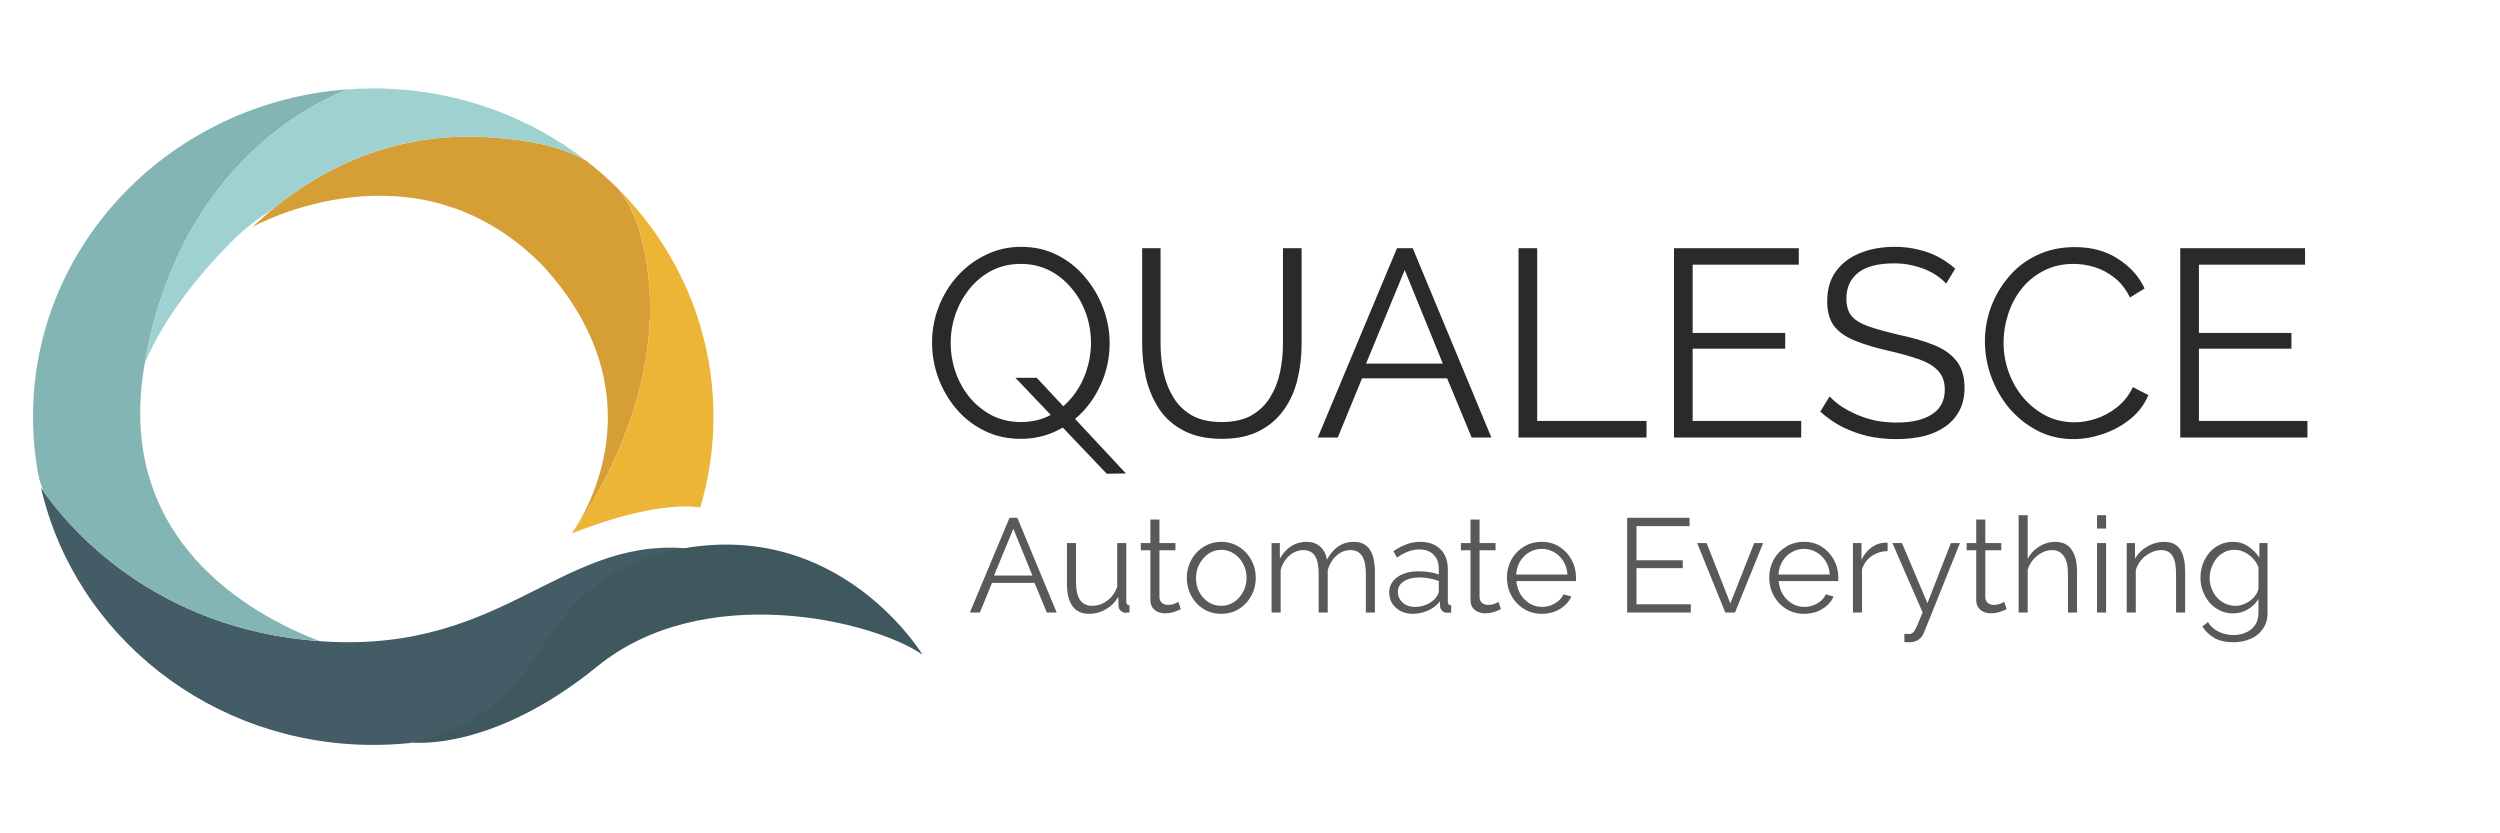 <svg xmlns:xlink="http://www.w3.org/1999/xlink" xmlns="http://www.w3.org/2000/svg" width="300" height="100" viewBox="0 0 600 200" fill="none">
<g clip-path="url(#clip0_201_2)">
<path fill-rule="evenodd" clip-rule="evenodd" d="M137.156 128.087C137.511 127.669 158.949 99.504 155.699 67.073C154.757 57.663 152.44 50.736 148.7 45.671C146.204 43.141 143.53 40.776 140.705 38.585C134.558 35.053 126.539 33.456 116.584 32.898C101.32 32.041 80.569 35.644 60.579 54.486C60.579 54.486 99.563 32.551 130.194 63.688C160.825 96.947 137.156 128.087 137.156 128.087Z" fill="#D59F35"/>
<path fill-rule="evenodd" clip-rule="evenodd" d="M148.72 45.693C152.448 50.757 154.757 57.678 155.699 67.073C158.949 99.504 137.511 127.669 137.156 128.087C137.156 128.087 155.857 120.112 168.072 121.78C170.131 114.862 171.233 107.553 171.233 100C171.233 78.948 162.67 59.826 148.72 45.693ZM139.169 124.933C138.534 126.001 137.863 127.055 137.156 128.087C137.156 128.087 138.004 126.967 139.169 124.933Z" fill="#EDB536"/>
<path fill-rule="evenodd" clip-rule="evenodd" d="M163.225 134.067C160.867 134.57 158.443 135.22 155.949 136.048C125.544 147.387 134.538 169.421 99.013 178.198C99.013 178.198 99.109 178.213 99.287 178.225C127.546 174.993 151.385 157.838 163.225 134.067Z" fill="#3E585D"/>
<path fill-rule="evenodd" clip-rule="evenodd" d="M9.849 117.072C14.832 124.473 34.351 149.432 73.279 153.567C119.864 158.512 133.267 129.229 164.405 131.571C164.024 132.407 163.635 133.24 163.226 134.063C160.867 134.564 158.443 135.22 155.949 136.048C132.565 144.769 130.234 163.137 115.904 172.736C111.181 174.871 105.174 177.053 98.353 178.329C95.469 178.627 92.539 178.779 89.574 178.779C50.562 178.779 17.934 152.368 9.849 117.072Z" fill="#445C65"/>
<path fill-rule="evenodd" clip-rule="evenodd" d="M83.529 21.437C74.505 24.928 44.861 39.496 35.593 82.777C35.418 83.605 35.244 84.444 35.085 85.294C34.93 86.102 34.781 86.929 34.643 87.752C27.56 129.615 60.21 147.567 76.73 153.871C75.597 153.789 74.452 153.692 73.279 153.567C35.57 149.561 16.073 126.012 10.358 117.814C9.977 116.734 9.638 115.677 9.333 114.636C8.408 109.893 7.918 105 7.918 100C7.918 58.463 41.262 24.425 83.529 21.437Z" fill="#83B5B4"/>
<path fill-rule="evenodd" clip-rule="evenodd" d="M83.529 21.437C74.505 24.928 44.861 39.496 35.593 82.777C35.559 83.557 35.291 84.315 35.125 85.097H35.121L35.115 85.136H35.112L35.108 85.176L35.099 85.216L35.093 85.256L35.085 85.294L35.076 85.332L35.069 85.368L35.063 85.409L35.054 85.446L35.048 85.483L35.041 85.521L35.034 85.558L35.026 85.597L34.767 87.017L34.763 87.057L34.755 87.095L34.754 87.106C37.672 80.253 43.513 70.241 55.18 58.382C58.375 55.134 61.84 52.415 65.528 50.137C83.946 35.081 102.575 32.111 116.584 32.898C126.529 33.456 134.543 35.051 140.691 38.572C126.697 27.722 108.92 21.221 89.574 21.221C87.54 21.221 85.524 21.295 83.529 21.437Z" fill="#9ED1CF"/>
<path fill-rule="evenodd" clip-rule="evenodd" d="M221.388 157.117C221.388 157.117 199.024 119.916 155.167 133.802C124.761 145.629 134.538 169.04 99.013 178.195C99.013 178.195 118.007 180.549 143.417 159.887C168.827 139.221 209.38 148.817 221.388 157.117Z" fill="#3E585D"/>
<path d="M245 105.32C241.8 105.32 238.899 104.68 236.296 103.4C233.693 102.12 231.453 100.392 229.576 98.216C227.699 95.997 226.248 93.523 225.224 90.792C224.2 88.019 223.688 85.181 223.688 82.28C223.688 79.251 224.221 76.371 225.288 73.64C226.355 70.867 227.848 68.413 229.768 66.28C231.731 64.104 234.013 62.397 236.616 61.16C239.219 59.88 242.035 59.24 245.064 59.24C248.264 59.24 251.165 59.901 253.768 61.224C256.371 62.547 258.589 64.317 260.424 66.536C262.301 68.755 263.752 71.229 264.776 73.96C265.8 76.691 266.312 79.485 266.312 82.344C266.312 85.373 265.779 88.275 264.712 91.048C263.645 93.779 262.152 96.232 260.232 98.408C258.312 100.541 256.051 102.227 253.448 103.464C250.845 104.701 248.029 105.32 245 105.32ZM228.168 82.28C228.168 84.755 228.573 87.144 229.384 89.448C230.195 91.709 231.347 93.736 232.84 95.528C234.333 97.277 236.104 98.685 238.152 99.752C240.243 100.776 242.525 101.288 245 101.288C247.603 101.288 249.928 100.755 251.976 99.688C254.067 98.579 255.837 97.128 257.288 95.336C258.781 93.501 259.912 91.453 260.68 89.192C261.448 86.931 261.832 84.627 261.832 82.28C261.832 79.805 261.427 77.437 260.616 75.176C259.805 72.915 258.632 70.888 257.096 69.096C255.603 67.304 253.832 65.896 251.784 64.872C249.736 63.848 247.475 63.336 245 63.336C242.44 63.336 240.115 63.869 238.024 64.936C235.976 66.003 234.205 67.453 232.712 69.288C231.261 71.08 230.131 73.107 229.32 75.368C228.552 77.629 228.168 79.933 228.168 82.28ZM293.255 105.32C289.671 105.32 286.641 104.68 284.167 103.4C281.692 102.12 279.729 100.413 278.279 98.28C276.828 96.104 275.761 93.651 275.079 90.92C274.439 88.189 274.119 85.373 274.119 82.472V59.56H278.535V82.472C278.535 84.819 278.769 87.123 279.239 89.384C279.751 91.645 280.561 93.672 281.671 95.464C282.78 97.256 284.273 98.685 286.151 99.752C288.028 100.776 290.375 101.288 293.191 101.288C296.092 101.288 298.481 100.755 300.359 99.688C302.279 98.579 303.772 97.128 304.839 95.336C305.948 93.544 306.737 91.539 307.207 89.32C307.676 87.059 307.911 84.776 307.911 82.472V59.56H312.391V82.472C312.391 85.501 312.049 88.403 311.367 91.176C310.684 93.949 309.575 96.381 308.039 98.472C306.545 100.563 304.583 102.227 302.151 103.464C299.719 104.701 296.753 105.32 293.255 105.32ZM335.276 59.56H339.052L357.932 105H353.196L347.308 90.792H326.892L321.068 105H316.268L335.276 59.56ZM346.284 87.272L337.132 64.808L327.852 87.272H346.284ZM364.446 105V59.56H368.926V101.032H395.166V105H364.446ZM432.287 101.032V105H401.759V59.56H431.711V63.528H406.239V79.912H428.447V83.688H406.239V101.032H432.287ZM467.069 68.072C466.429 67.347 465.682 66.707 464.829 66.152C463.975 65.555 463.015 65.043 461.949 64.616C460.882 64.189 459.73 63.848 458.493 63.592C457.298 63.336 456.018 63.208 454.653 63.208C450.685 63.208 447.762 63.976 445.885 65.512C444.05 67.005 443.133 69.053 443.133 71.656C443.133 73.448 443.559 74.856 444.413 75.88C445.309 76.904 446.695 77.736 448.573 78.376C450.45 79.016 452.839 79.677 455.741 80.36C458.983 81.043 461.778 81.853 464.125 82.792C466.471 83.731 468.285 85.011 469.565 86.632C470.845 88.211 471.485 90.365 471.485 93.096C471.485 95.187 471.079 97 470.269 98.536C469.458 100.072 468.327 101.352 466.877 102.376C465.426 103.4 463.698 104.168 461.693 104.68C459.687 105.149 457.49 105.384 455.101 105.384C452.754 105.384 450.493 105.149 448.317 104.68C446.183 104.168 444.157 103.443 442.237 102.504C440.317 101.523 438.525 100.285 436.861 98.792L439.101 95.144C439.911 95.997 440.871 96.808 441.981 97.576C443.133 98.301 444.391 98.963 445.757 99.56C447.165 100.157 448.658 100.627 450.237 100.968C451.858 101.267 453.522 101.416 455.229 101.416C458.855 101.416 461.671 100.755 463.677 99.432C465.725 98.109 466.749 96.147 466.749 93.544C466.749 91.667 466.237 90.173 465.213 89.064C464.189 87.912 462.653 86.973 460.605 86.248C458.557 85.523 456.039 84.819 453.053 84.136C449.895 83.411 447.229 82.6 445.053 81.704C442.877 80.808 441.234 79.635 440.125 78.184C439.058 76.691 438.525 74.728 438.525 72.296C438.525 69.48 439.207 67.112 440.573 65.192C441.981 63.229 443.901 61.757 446.333 60.776C448.765 59.752 451.559 59.24 454.717 59.24C456.722 59.24 458.578 59.453 460.285 59.88C462.034 60.264 463.634 60.84 465.085 61.608C466.578 62.376 467.965 63.336 469.245 64.488L467.069 68.072ZM476.376 81.96C476.376 79.187 476.845 76.477 477.784 73.832C478.765 71.144 480.173 68.712 482.008 66.536C483.842 64.317 486.104 62.568 488.792 61.288C491.48 59.965 494.53 59.304 497.944 59.304C501.997 59.304 505.453 60.243 508.312 62.12C511.213 63.955 513.346 66.323 514.712 69.224L511.192 71.4C510.21 69.395 508.973 67.816 507.479 66.664C505.986 65.469 504.386 64.616 502.68 64.104C501.016 63.592 499.352 63.336 497.688 63.336C494.957 63.336 492.546 63.891 490.456 65C488.365 66.067 486.594 67.517 485.144 69.352C483.736 71.144 482.669 73.171 481.944 75.432C481.218 77.651 480.856 79.912 480.856 82.216C480.856 84.733 481.282 87.144 482.135 89.448C482.989 91.752 484.184 93.8 485.72 95.592C487.256 97.341 489.048 98.749 491.096 99.816C493.186 100.84 495.448 101.352 497.88 101.352C499.586 101.352 501.336 101.053 503.128 100.456C504.92 99.859 506.584 98.941 508.12 97.704C509.698 96.467 510.957 94.867 511.896 92.904L515.608 94.824C514.669 97.085 513.218 99.005 511.256 100.584C509.293 102.163 507.096 103.357 504.664 104.168C502.274 104.979 499.928 105.384 497.624 105.384C494.509 105.384 491.65 104.723 489.048 103.4C486.445 102.035 484.184 100.243 482.264 98.024C480.386 95.763 478.936 93.245 477.911 90.472C476.888 87.656 476.376 84.819 476.376 81.96ZM553.787 101.032V105H523.259V59.56H553.211V63.528H527.739V79.912H549.947V83.688H527.739V101.032H553.787Z" fill="#2B2A29"/>
<path fill-rule="evenodd" clip-rule="evenodd" d="M243.69 90.666L248.809 90.665L270.221 113.629L265.621 113.699L243.69 90.666Z" fill="#2B2A29"/>
<path opacity="0.65" d="M242.276 124.28H244.164L253.604 147H251.236L248.292 139.896H238.084L235.172 147H232.772L242.276 124.28ZM247.78 138.136L243.204 126.904L238.564 138.136H247.78ZM256.069 140.12V130.328H258.245V139.736C258.245 141.635 258.565 143.053 259.205 143.992C259.867 144.931 260.837 145.4 262.117 145.4C262.971 145.4 263.792 145.219 264.581 144.856C265.392 144.472 266.107 143.939 266.725 143.256C267.344 142.552 267.813 141.741 268.133 140.824V130.328H270.309V144.376C270.309 144.675 270.373 144.899 270.501 145.048C270.629 145.176 270.821 145.251 271.077 145.272V147C270.821 147.021 270.619 147.032 270.469 147.032C270.32 147.053 270.181 147.064 270.053 147.064C269.627 147.021 269.253 146.851 268.933 146.552C268.635 146.253 268.475 145.891 268.453 145.464L268.389 143.224C267.664 144.504 266.672 145.507 265.413 146.232C264.176 146.957 262.832 147.32 261.381 147.32C259.632 147.32 258.309 146.712 257.413 145.496C256.517 144.28 256.069 142.488 256.069 140.12ZM283.389 146.2C283.219 146.264 282.952 146.381 282.589 146.552C282.227 146.723 281.789 146.872 281.277 147C280.765 147.128 280.211 147.192 279.613 147.192C278.995 147.192 278.408 147.075 277.853 146.84C277.32 146.605 276.893 146.253 276.573 145.784C276.253 145.293 276.093 144.696 276.093 143.992V132.056H273.789V130.328H276.093V124.696H278.269V130.328H282.109V132.056H278.269V143.384C278.312 143.981 278.525 144.429 278.909 144.728C279.315 145.027 279.773 145.176 280.285 145.176C280.883 145.176 281.427 145.08 281.917 144.888C282.408 144.675 282.707 144.525 282.813 144.44L283.389 146.2ZM293.091 147.32C291.896 147.32 290.787 147.096 289.763 146.648C288.76 146.179 287.886 145.549 287.139 144.76C286.414 143.949 285.848 143.032 285.443 142.008C285.038 140.963 284.835 139.864 284.835 138.712C284.835 137.517 285.038 136.408 285.443 135.384C285.848 134.339 286.424 133.421 287.171 132.632C287.918 131.821 288.792 131.192 289.795 130.744C290.819 130.275 291.928 130.04 293.123 130.04C294.318 130.04 295.416 130.275 296.419 130.744C297.422 131.192 298.296 131.821 299.043 132.632C299.79 133.421 300.366 134.339 300.771 135.384C301.176 136.408 301.379 137.517 301.379 138.712C301.379 139.864 301.176 140.963 300.771 142.008C300.366 143.032 299.79 143.949 299.043 144.76C298.318 145.549 297.443 146.179 296.419 146.648C295.416 147.096 294.307 147.32 293.091 147.32ZM287.043 138.744C287.043 139.981 287.31 141.112 287.843 142.136C288.398 143.139 289.134 143.939 290.051 144.536C290.968 145.112 291.982 145.4 293.091 145.4C294.2 145.4 295.214 145.101 296.131 144.504C297.048 143.907 297.784 143.096 298.339 142.072C298.894 141.027 299.171 139.896 299.171 138.68C299.171 137.443 298.894 136.312 298.339 135.288C297.784 134.264 297.048 133.453 296.131 132.856C295.214 132.259 294.2 131.96 293.091 131.96C291.982 131.96 290.968 132.269 290.051 132.888C289.155 133.507 288.43 134.328 287.875 135.352C287.32 136.355 287.043 137.485 287.043 138.744ZM329.978 147H327.802V137.688C327.802 135.747 327.493 134.317 326.874 133.4C326.255 132.483 325.338 132.024 324.122 132.024C322.863 132.024 321.733 132.472 320.73 133.368C319.749 134.264 319.055 135.416 318.65 136.824V147H316.474V137.688C316.474 135.725 316.175 134.296 315.578 133.4C314.981 132.483 314.063 132.024 312.826 132.024C311.589 132.024 310.469 132.461 309.466 133.336C308.463 134.211 307.759 135.363 307.354 136.792V147H305.178V130.328H307.162V134.104C307.866 132.803 308.762 131.8 309.85 131.096C310.959 130.392 312.186 130.04 313.53 130.04C314.917 130.04 316.037 130.435 316.89 131.224C317.743 132.013 318.266 133.048 318.458 134.328C319.226 132.92 320.143 131.853 321.21 131.128C322.298 130.403 323.525 130.04 324.89 130.04C325.829 130.04 326.618 130.211 327.258 130.552C327.919 130.893 328.442 131.384 328.826 132.024C329.231 132.643 329.519 133.4 329.69 134.296C329.882 135.171 329.978 136.152 329.978 137.24V147ZM333.4 142.2C333.4 141.155 333.699 140.259 334.296 139.512C334.894 138.744 335.715 138.157 336.76 137.752C337.827 137.325 339.054 137.112 340.44 137.112C341.251 137.112 342.094 137.176 342.968 137.304C343.843 137.432 344.622 137.624 345.304 137.88V136.472C345.304 135.064 344.888 133.944 344.056 133.112C343.224 132.28 342.072 131.864 340.6 131.864C339.704 131.864 338.819 132.035 337.944 132.376C337.091 132.696 336.195 133.176 335.256 133.816L334.424 132.28C335.512 131.533 336.579 130.979 337.624 130.616C338.67 130.232 339.736 130.04 340.824 130.04C342.872 130.04 344.494 130.627 345.688 131.8C346.883 132.973 347.48 134.595 347.48 136.664V144.376C347.48 144.675 347.544 144.899 347.672 145.048C347.8 145.176 348.003 145.251 348.28 145.272V147C348.046 147.021 347.843 147.043 347.672 147.064C347.502 147.085 347.374 147.085 347.288 147.064C346.755 147.043 346.35 146.872 346.072 146.552C345.795 146.232 345.646 145.891 345.624 145.528L345.592 144.312C344.846 145.272 343.875 146.019 342.68 146.552C341.486 147.064 340.27 147.32 339.032 147.32C337.966 147.32 336.995 147.096 336.12 146.648C335.267 146.179 334.595 145.56 334.104 144.792C333.635 144.003 333.4 143.139 333.4 142.2ZM344.568 143.48C344.803 143.181 344.984 142.893 345.112 142.616C345.24 142.339 345.304 142.093 345.304 141.88V139.448C344.579 139.171 343.822 138.957 343.032 138.808C342.264 138.659 341.486 138.584 340.696 138.584C339.139 138.584 337.88 138.893 336.92 139.512C335.96 140.131 335.48 140.973 335.48 142.04C335.48 142.659 335.64 143.245 335.96 143.8C336.28 144.333 336.75 144.781 337.368 145.144C337.987 145.485 338.712 145.656 339.544 145.656C340.59 145.656 341.56 145.453 342.456 145.048C343.374 144.643 344.078 144.12 344.568 143.48ZM360.217 146.2C360.046 146.264 359.78 146.381 359.417 146.552C359.054 146.723 358.617 146.872 358.105 147C357.593 147.128 357.038 147.192 356.441 147.192C355.822 147.192 355.236 147.075 354.681 146.84C354.148 146.605 353.721 146.253 353.401 145.784C353.081 145.293 352.921 144.696 352.921 143.992V132.056H350.617V130.328H352.921V124.696H355.097V130.328H358.937V132.056H355.097V143.384C355.14 143.981 355.353 144.429 355.737 144.728C356.142 145.027 356.601 145.176 357.113 145.176C357.71 145.176 358.254 145.08 358.745 144.888C359.236 144.675 359.534 144.525 359.641 144.44L360.217 146.2ZM370.014 147.32C368.82 147.32 367.71 147.096 366.686 146.648C365.662 146.179 364.777 145.549 364.03 144.76C363.284 143.949 362.697 143.021 362.27 141.976C361.865 140.931 361.662 139.811 361.662 138.616C361.662 137.059 362.014 135.629 362.718 134.328C363.444 133.027 364.436 131.992 365.694 131.224C366.953 130.435 368.382 130.04 369.982 130.04C371.625 130.04 373.054 130.435 374.27 131.224C375.508 132.013 376.478 133.059 377.182 134.36C377.886 135.64 378.238 137.048 378.238 138.584C378.238 138.755 378.238 138.925 378.238 139.096C378.238 139.245 378.228 139.363 378.206 139.448H363.934C364.041 140.643 364.372 141.709 364.926 142.648C365.502 143.565 366.238 144.301 367.134 144.856C368.052 145.389 369.044 145.656 370.11 145.656C371.198 145.656 372.222 145.379 373.182 144.824C374.164 144.269 374.846 143.544 375.23 142.648L377.118 143.16C376.777 143.949 376.254 144.664 375.55 145.304C374.846 145.944 374.014 146.445 373.054 146.808C372.116 147.149 371.102 147.32 370.014 147.32ZM363.87 137.88H376.19C376.105 136.664 375.774 135.597 375.198 134.68C374.644 133.763 373.908 133.048 372.99 132.536C372.094 132.003 371.102 131.736 370.014 131.736C368.926 131.736 367.934 132.003 367.038 132.536C366.142 133.048 365.406 133.773 364.83 134.712C364.276 135.629 363.956 136.685 363.87 137.88ZM405.784 145.016V147H390.52V124.28H405.496V126.264H392.76V134.456H403.864V136.344H392.76V145.016H405.784ZM414.067 147L407.315 130.328H409.587L415.283 144.824L421.011 130.328H423.155L416.403 147H414.067ZM432.967 147.32C431.772 147.32 430.663 147.096 429.639 146.648C428.615 146.179 427.73 145.549 426.983 144.76C426.236 143.949 425.65 143.021 425.223 141.976C424.818 140.931 424.615 139.811 424.615 138.616C424.615 137.059 424.967 135.629 425.671 134.328C426.396 133.027 427.388 131.992 428.647 131.224C429.906 130.435 431.335 130.04 432.935 130.04C434.578 130.04 436.007 130.435 437.223 131.224C438.46 132.013 439.431 133.059 440.135 134.36C440.839 135.64 441.191 137.048 441.191 138.584C441.191 138.755 441.191 138.925 441.191 139.096C441.191 139.245 441.18 139.363 441.159 139.448H426.887C426.994 140.643 427.324 141.709 427.879 142.648C428.455 143.565 429.191 144.301 430.087 144.856C431.004 145.389 431.996 145.656 433.063 145.656C434.151 145.656 435.175 145.379 436.135 144.824C437.116 144.269 437.799 143.544 438.183 142.648L440.071 143.16C439.73 143.949 439.207 144.664 438.503 145.304C437.799 145.944 436.967 146.445 436.007 146.808C435.068 147.149 434.055 147.32 432.967 147.32ZM426.823 137.88H439.143C439.058 136.664 438.727 135.597 438.151 134.68C437.596 133.763 436.86 133.048 435.943 132.536C435.047 132.003 434.055 131.736 432.967 131.736C431.879 131.736 430.887 132.003 429.991 132.536C429.095 133.048 428.359 133.773 427.783 134.712C427.228 135.629 426.908 136.685 426.823 137.88ZM453.028 132.248C451.577 132.291 450.297 132.696 449.188 133.464C448.1 134.232 447.332 135.288 446.884 136.632V147H444.708V130.328H446.756V134.328C447.332 133.155 448.089 132.205 449.028 131.48C449.988 130.755 451.001 130.349 452.068 130.264C452.281 130.243 452.463 130.232 452.612 130.232C452.783 130.232 452.921 130.243 453.028 130.264V132.248ZM457.047 152.12C457.346 152.141 457.634 152.152 457.911 152.152C458.188 152.173 458.391 152.163 458.519 152.12C458.775 152.077 459.02 151.928 459.255 151.672C459.49 151.416 459.767 150.925 460.087 150.2C460.407 149.475 460.855 148.408 461.431 147L454.167 130.328H456.471L462.583 144.76L468.215 130.328H470.391L461.751 151.832C461.602 152.237 461.378 152.611 461.079 152.952C460.78 153.315 460.407 153.592 459.959 153.784C459.532 153.997 458.999 154.115 458.359 154.136C458.167 154.157 457.964 154.157 457.751 154.136C457.559 154.136 457.324 154.115 457.047 154.072V152.12ZM481.591 146.2C481.42 146.264 481.153 146.381 480.791 146.552C480.428 146.723 479.991 146.872 479.479 147C478.967 147.128 478.412 147.192 477.815 147.192C477.196 147.192 476.609 147.075 476.055 146.84C475.521 146.605 475.095 146.253 474.775 145.784C474.455 145.293 474.295 144.696 474.295 143.992V132.056H471.991V130.328H474.295V124.696H476.471V130.328H480.311V132.056H476.471V143.384C476.513 143.981 476.727 144.429 477.111 144.728C477.516 145.027 477.975 145.176 478.487 145.176C479.084 145.176 479.628 145.08 480.119 144.888C480.609 144.675 480.908 144.525 481.015 144.44L481.591 146.2ZM498.485 147H496.309V137.688C496.309 135.811 495.979 134.403 495.317 133.464C494.656 132.504 493.707 132.024 492.469 132.024C491.659 132.024 490.848 132.237 490.037 132.664C489.248 133.069 488.544 133.635 487.925 134.36C487.328 135.064 486.901 135.875 486.645 136.792V147H484.469V123.64H486.645V134.104C487.307 132.867 488.224 131.885 489.397 131.16C490.592 130.413 491.861 130.04 493.205 130.04C494.165 130.04 494.976 130.211 495.637 130.552C496.32 130.893 496.864 131.395 497.269 132.056C497.696 132.696 498.005 133.453 498.197 134.328C498.389 135.181 498.485 136.152 498.485 137.24V147ZM503.286 147V130.328H505.462V147H503.286ZM503.286 126.84V123.64H505.462V126.84H503.286ZM524.43 147H522.254V137.688C522.254 135.725 521.966 134.296 521.39 133.4C520.814 132.483 519.908 132.024 518.67 132.024C517.817 132.024 516.974 132.237 516.142 132.664C515.31 133.069 514.574 133.635 513.934 134.36C513.316 135.064 512.868 135.875 512.59 136.792V147H510.414V130.328H512.398V134.104C512.846 133.293 513.433 132.589 514.158 131.992C514.884 131.373 515.705 130.893 516.622 130.552C517.54 130.211 518.489 130.04 519.47 130.04C520.388 130.04 521.166 130.211 521.806 130.552C522.446 130.893 522.958 131.384 523.342 132.024C523.726 132.643 524.004 133.4 524.174 134.296C524.345 135.171 524.43 136.152 524.43 137.24V147ZM535.919 147.224C534.788 147.224 533.743 146.989 532.783 146.52C531.823 146.051 530.991 145.421 530.287 144.632C529.604 143.821 529.071 142.904 528.687 141.88C528.303 140.856 528.111 139.8 528.111 138.712C528.111 137.539 528.292 136.44 528.655 135.416C529.039 134.371 529.572 133.443 530.255 132.632C530.959 131.821 531.78 131.192 532.719 130.744C533.657 130.275 534.703 130.04 535.855 130.04C537.284 130.04 538.521 130.403 539.567 131.128C540.633 131.853 541.529 132.749 542.255 133.816V130.328H544.207V147.064C544.207 148.6 543.833 149.891 543.087 150.936C542.361 152.003 541.369 152.803 540.111 153.336C538.873 153.869 537.519 154.136 536.047 154.136C534.148 154.136 532.612 153.795 531.439 153.112C530.265 152.429 529.305 151.512 528.559 150.36L529.903 149.304C530.564 150.349 531.439 151.128 532.527 151.64C533.636 152.152 534.809 152.408 536.047 152.408C537.135 152.408 538.127 152.205 539.023 151.8C539.94 151.416 540.665 150.829 541.199 150.04C541.753 149.251 542.031 148.259 542.031 147.064V143.768C541.391 144.813 540.516 145.656 539.407 146.296C538.297 146.915 537.135 147.224 535.919 147.224ZM536.527 145.4C537.188 145.4 537.817 145.283 538.415 145.048C539.033 144.813 539.599 144.504 540.111 144.12C540.623 143.715 541.049 143.267 541.391 142.776C541.732 142.285 541.945 141.784 542.031 141.272V136.12C541.711 135.309 541.252 134.595 540.655 133.976C540.057 133.336 539.375 132.845 538.607 132.504C537.86 132.141 537.081 131.96 536.271 131.96C535.332 131.96 534.489 132.163 533.743 132.568C533.017 132.952 532.399 133.475 531.887 134.136C531.396 134.776 531.012 135.501 530.735 136.312C530.457 137.123 530.319 137.933 530.319 138.744C530.319 139.64 530.479 140.493 530.799 141.304C531.119 142.093 531.556 142.808 532.111 143.448C532.687 144.067 533.348 144.547 534.095 144.888C534.863 145.229 535.673 145.4 536.527 145.4Z" fill="black"/>
</g>
<defs>
<clipPath id="clip0_201_2">
<rect width="600" height="200" fill="white"/>
</clipPath>
</defs>
</svg>